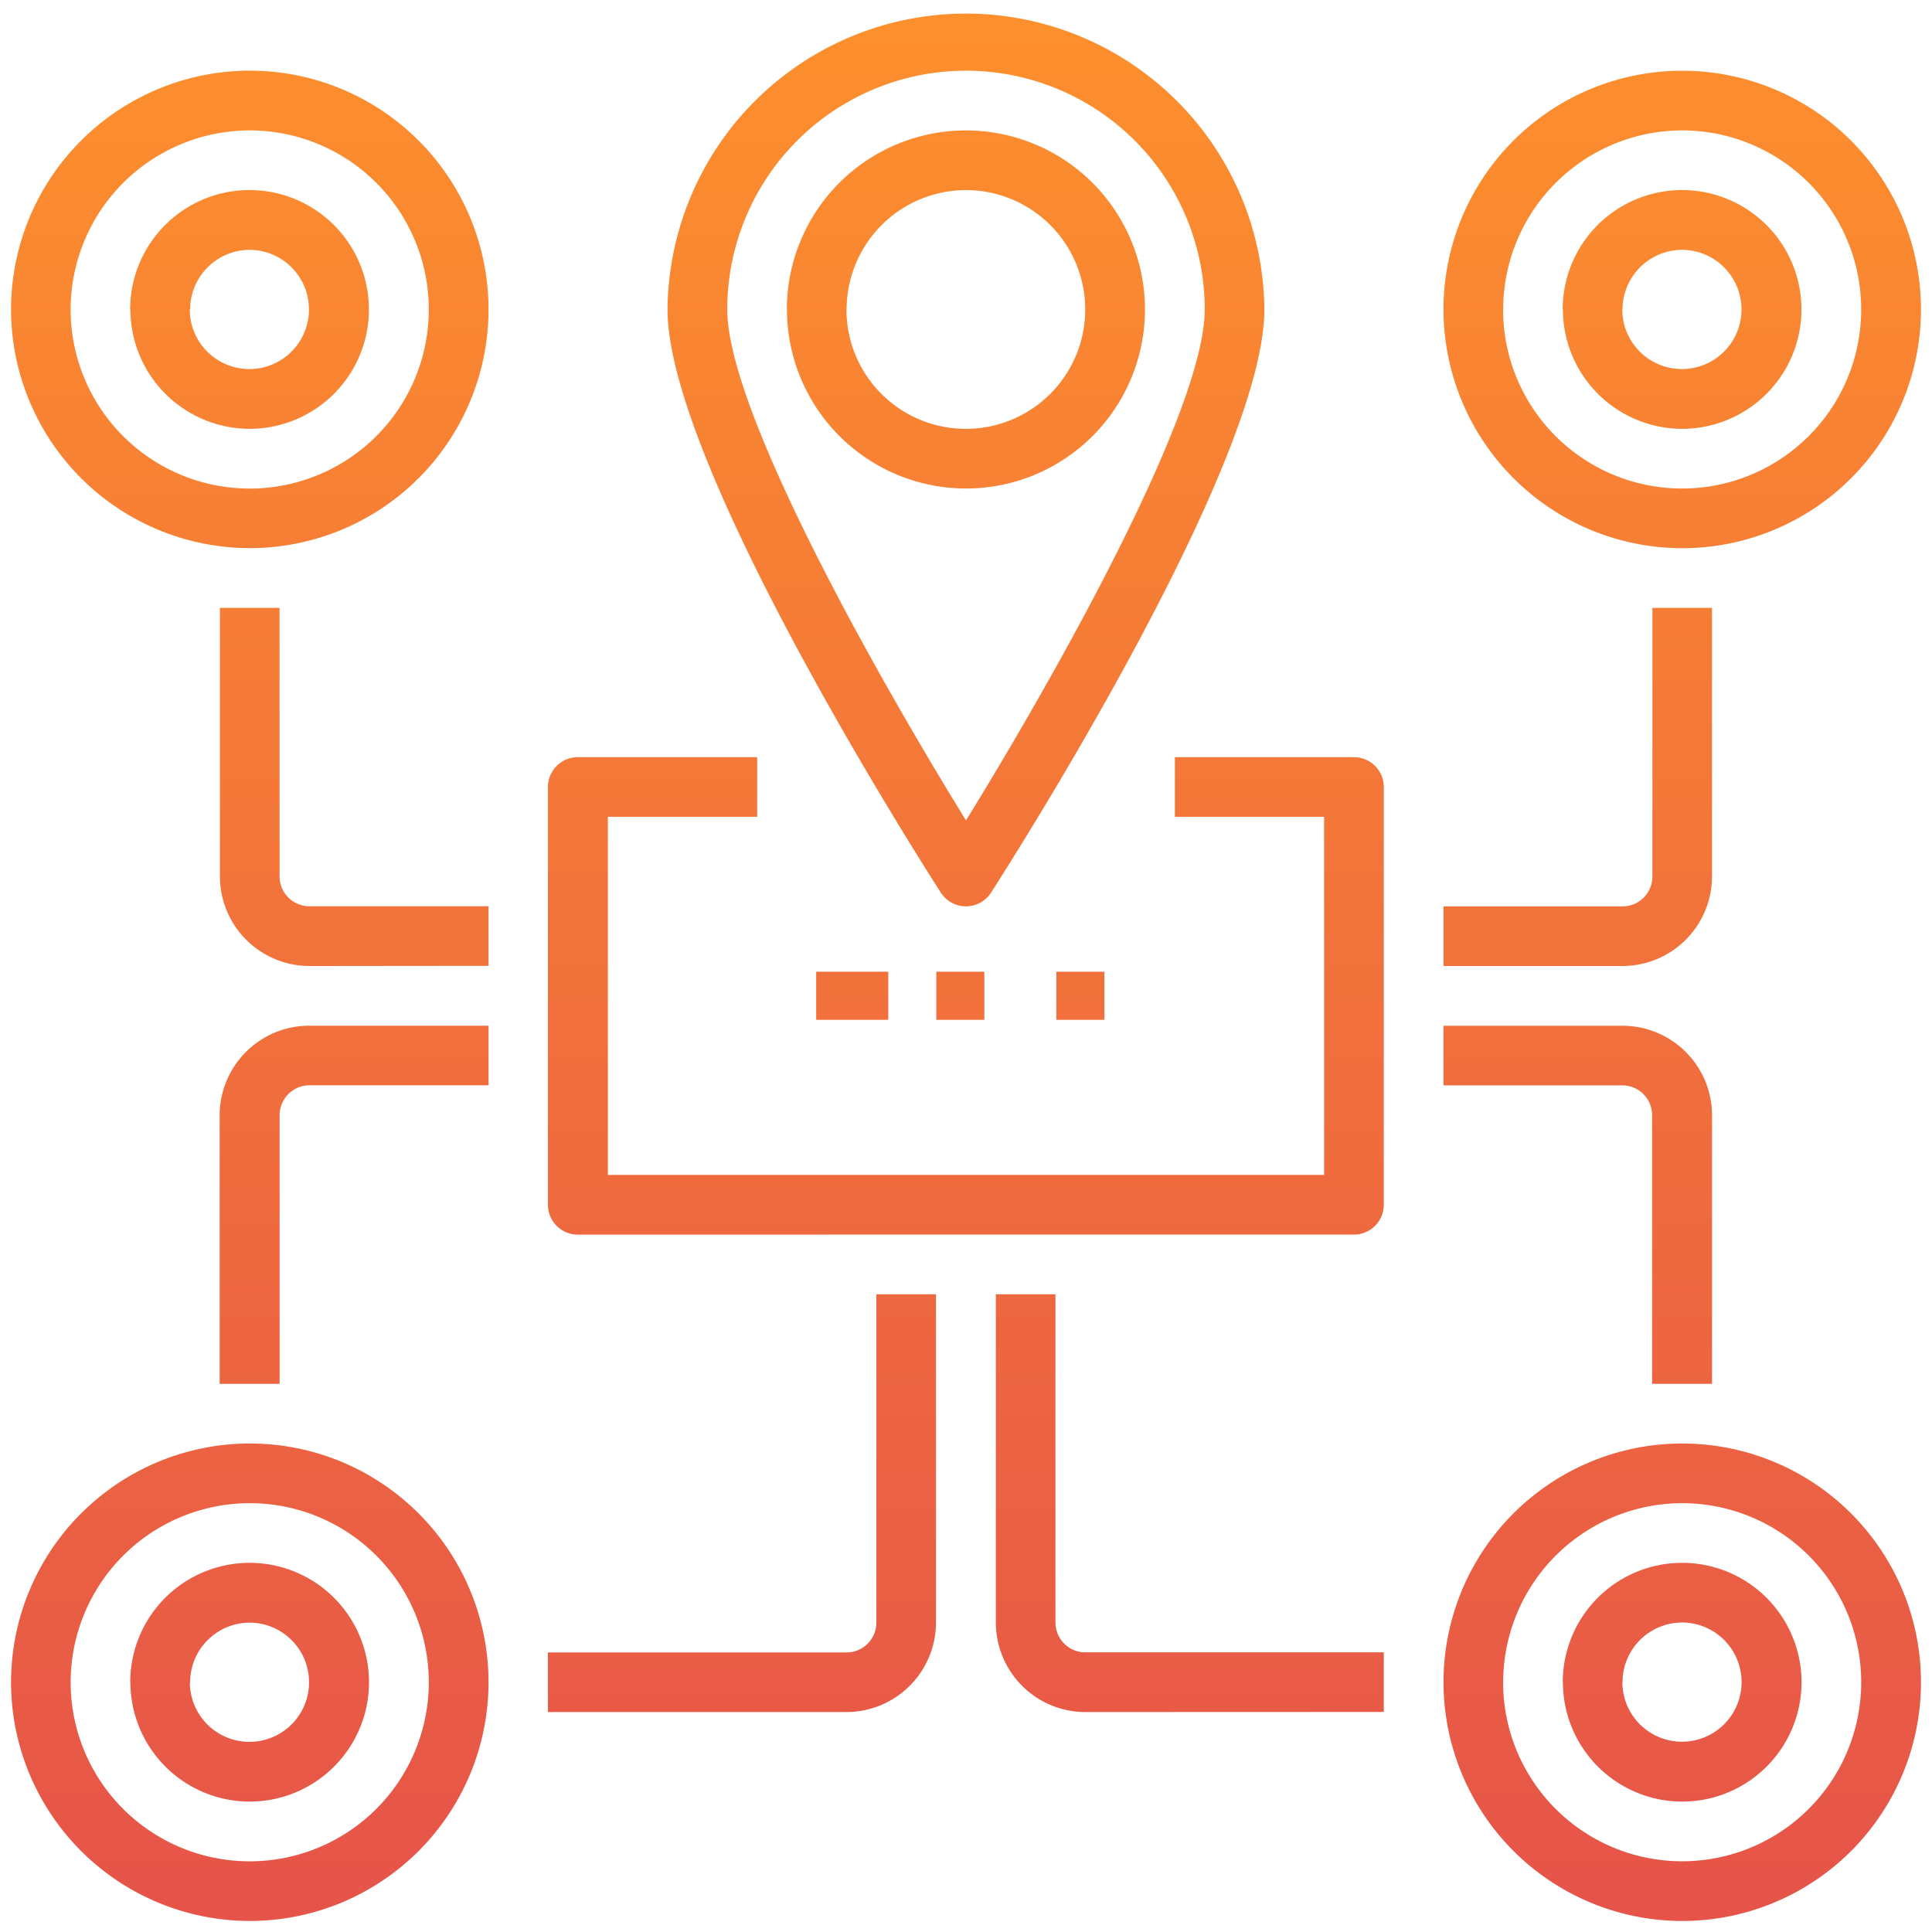 <?xml version="1.0" encoding="UTF-8"?> <svg xmlns="http://www.w3.org/2000/svg" xmlns:xlink="http://www.w3.org/1999/xlink" width="87.52" height="87.521" viewBox="0 0 87.52 87.521"><defs><linearGradient id="linear-gradient" x1="0.5" x2="0.5" y2="1" gradientUnits="objectBoundingBox"><stop offset="0" stop-color="#fd8f2d"></stop><stop offset="1" stop-color="#e65449"></stop></linearGradient></defs><path id="Union_14" data-name="Union 14" d="M55.891,68.706A10.815,10.815,0,1,1,66.7,79.521,10.827,10.827,0,0,1,55.891,68.706Zm2.7,0A8.111,8.111,0,1,0,66.7,60.594,8.119,8.119,0,0,0,58.594,68.706ZM-9,68.706A10.828,10.828,0,0,1,1.815,57.89a10.815,10.815,0,1,1,0,21.63A10.828,10.828,0,0,1-9,68.706Zm2.7,0a8.112,8.112,0,1,0,8.112-8.112A8.12,8.12,0,0,0-6.3,68.706Zm67.594,0A5.408,5.408,0,1,1,66.7,74.113,5.413,5.413,0,0,1,61.3,68.706Zm2.7,0A2.7,2.7,0,1,0,66.7,66,2.706,2.706,0,0,0,64,68.706Zm-67.594,0a5.408,5.408,0,1,1,5.408,5.407A5.413,5.413,0,0,1-3.593,68.706Zm2.7,0a2.7,2.7,0,1,0,2.7-2.7A2.706,2.706,0,0,0-.888,68.706Zm40.556,1.351A4.061,4.061,0,0,1,35.612,66V51.131h2.7V66a1.353,1.353,0,0,0,1.351,1.352H53.186v2.7Zm-24.334,0v-2.7H28.852A1.354,1.354,0,0,0,30.2,66V51.131h2.7V66a4.06,4.06,0,0,1-4.056,4.056Zm50.02-14.87V43.02A1.354,1.354,0,0,0,64,41.667H55.891v-2.7H64a4.06,4.06,0,0,1,4.056,4.056V55.187Zm-64.891,0V43.02a4.061,4.061,0,0,1,4.056-4.056H12.63v2.7H4.519A1.353,1.353,0,0,0,3.167,43.02V55.187Zm16.223-6.759a1.352,1.352,0,0,1-1.352-1.352V28.149A1.351,1.351,0,0,1,16.686,26.8H24.8v2.7H18.037V45.723H50.483V29.5H43.723V26.8h8.112a1.351,1.351,0,0,1,1.351,1.351V47.075a1.352,1.352,0,0,1-1.351,1.352ZM38.353,38.7V36.52h2.177V38.7Zm-5.439,0V36.52h2.176V38.7Zm-5.44,0V36.52h3.265V38.7ZM55.891,36.26v-2.7H64A1.354,1.354,0,0,0,65.354,32.2V20.038h2.7V32.2A4.06,4.06,0,0,1,64,36.26Zm-51.372,0A4.061,4.061,0,0,1,.463,32.2V20.038h2.7V32.2a1.353,1.353,0,0,0,1.351,1.352H12.63v2.7Zm28.6-3.325c-1.266-1.975-12.38-19.5-12.38-26.416a13.519,13.519,0,0,1,27.037,0c0,6.917-11.114,24.441-12.381,26.416a1.353,1.353,0,0,1-2.277,0ZM23.445,6.518c0,4.671,6.994,16.96,10.815,23.146,3.82-6.187,10.815-18.476,10.815-23.146a10.815,10.815,0,0,0-21.63,0Zm32.445,0A10.815,10.815,0,1,1,66.7,17.334,10.827,10.827,0,0,1,55.891,6.518Zm2.7,0A8.111,8.111,0,1,0,66.7-1.592,8.119,8.119,0,0,0,58.594,6.518ZM-9,6.518A10.828,10.828,0,0,1,1.815-4.3a10.815,10.815,0,1,1,0,21.63A10.828,10.828,0,0,1-9,6.518Zm2.7,0A8.112,8.112,0,1,0,1.815-1.592,8.12,8.12,0,0,0-6.3,6.518Zm32.445,0A8.111,8.111,0,1,1,34.26,14.63,8.119,8.119,0,0,1,26.149,6.518Zm2.7,0A5.408,5.408,0,1,0,34.26,1.111,5.413,5.413,0,0,0,28.852,6.518Zm32.445,0A5.408,5.408,0,1,1,66.7,11.926,5.413,5.413,0,0,1,61.3,6.518Zm2.7,0a2.7,2.7,0,1,0,2.7-2.7A2.707,2.707,0,0,0,64,6.518Zm-67.594,0a5.408,5.408,0,1,1,5.408,5.408A5.413,5.413,0,0,1-3.593,6.518Zm2.7,0a2.7,2.7,0,1,0,2.7-2.7A2.707,2.707,0,0,0-.888,6.518Z" transform="translate(9.5 7.5)" stroke="rgba(0,0,0,0)" stroke-miterlimit="10" stroke-width="1" fill="url(#linear-gradient)"></path></svg> 